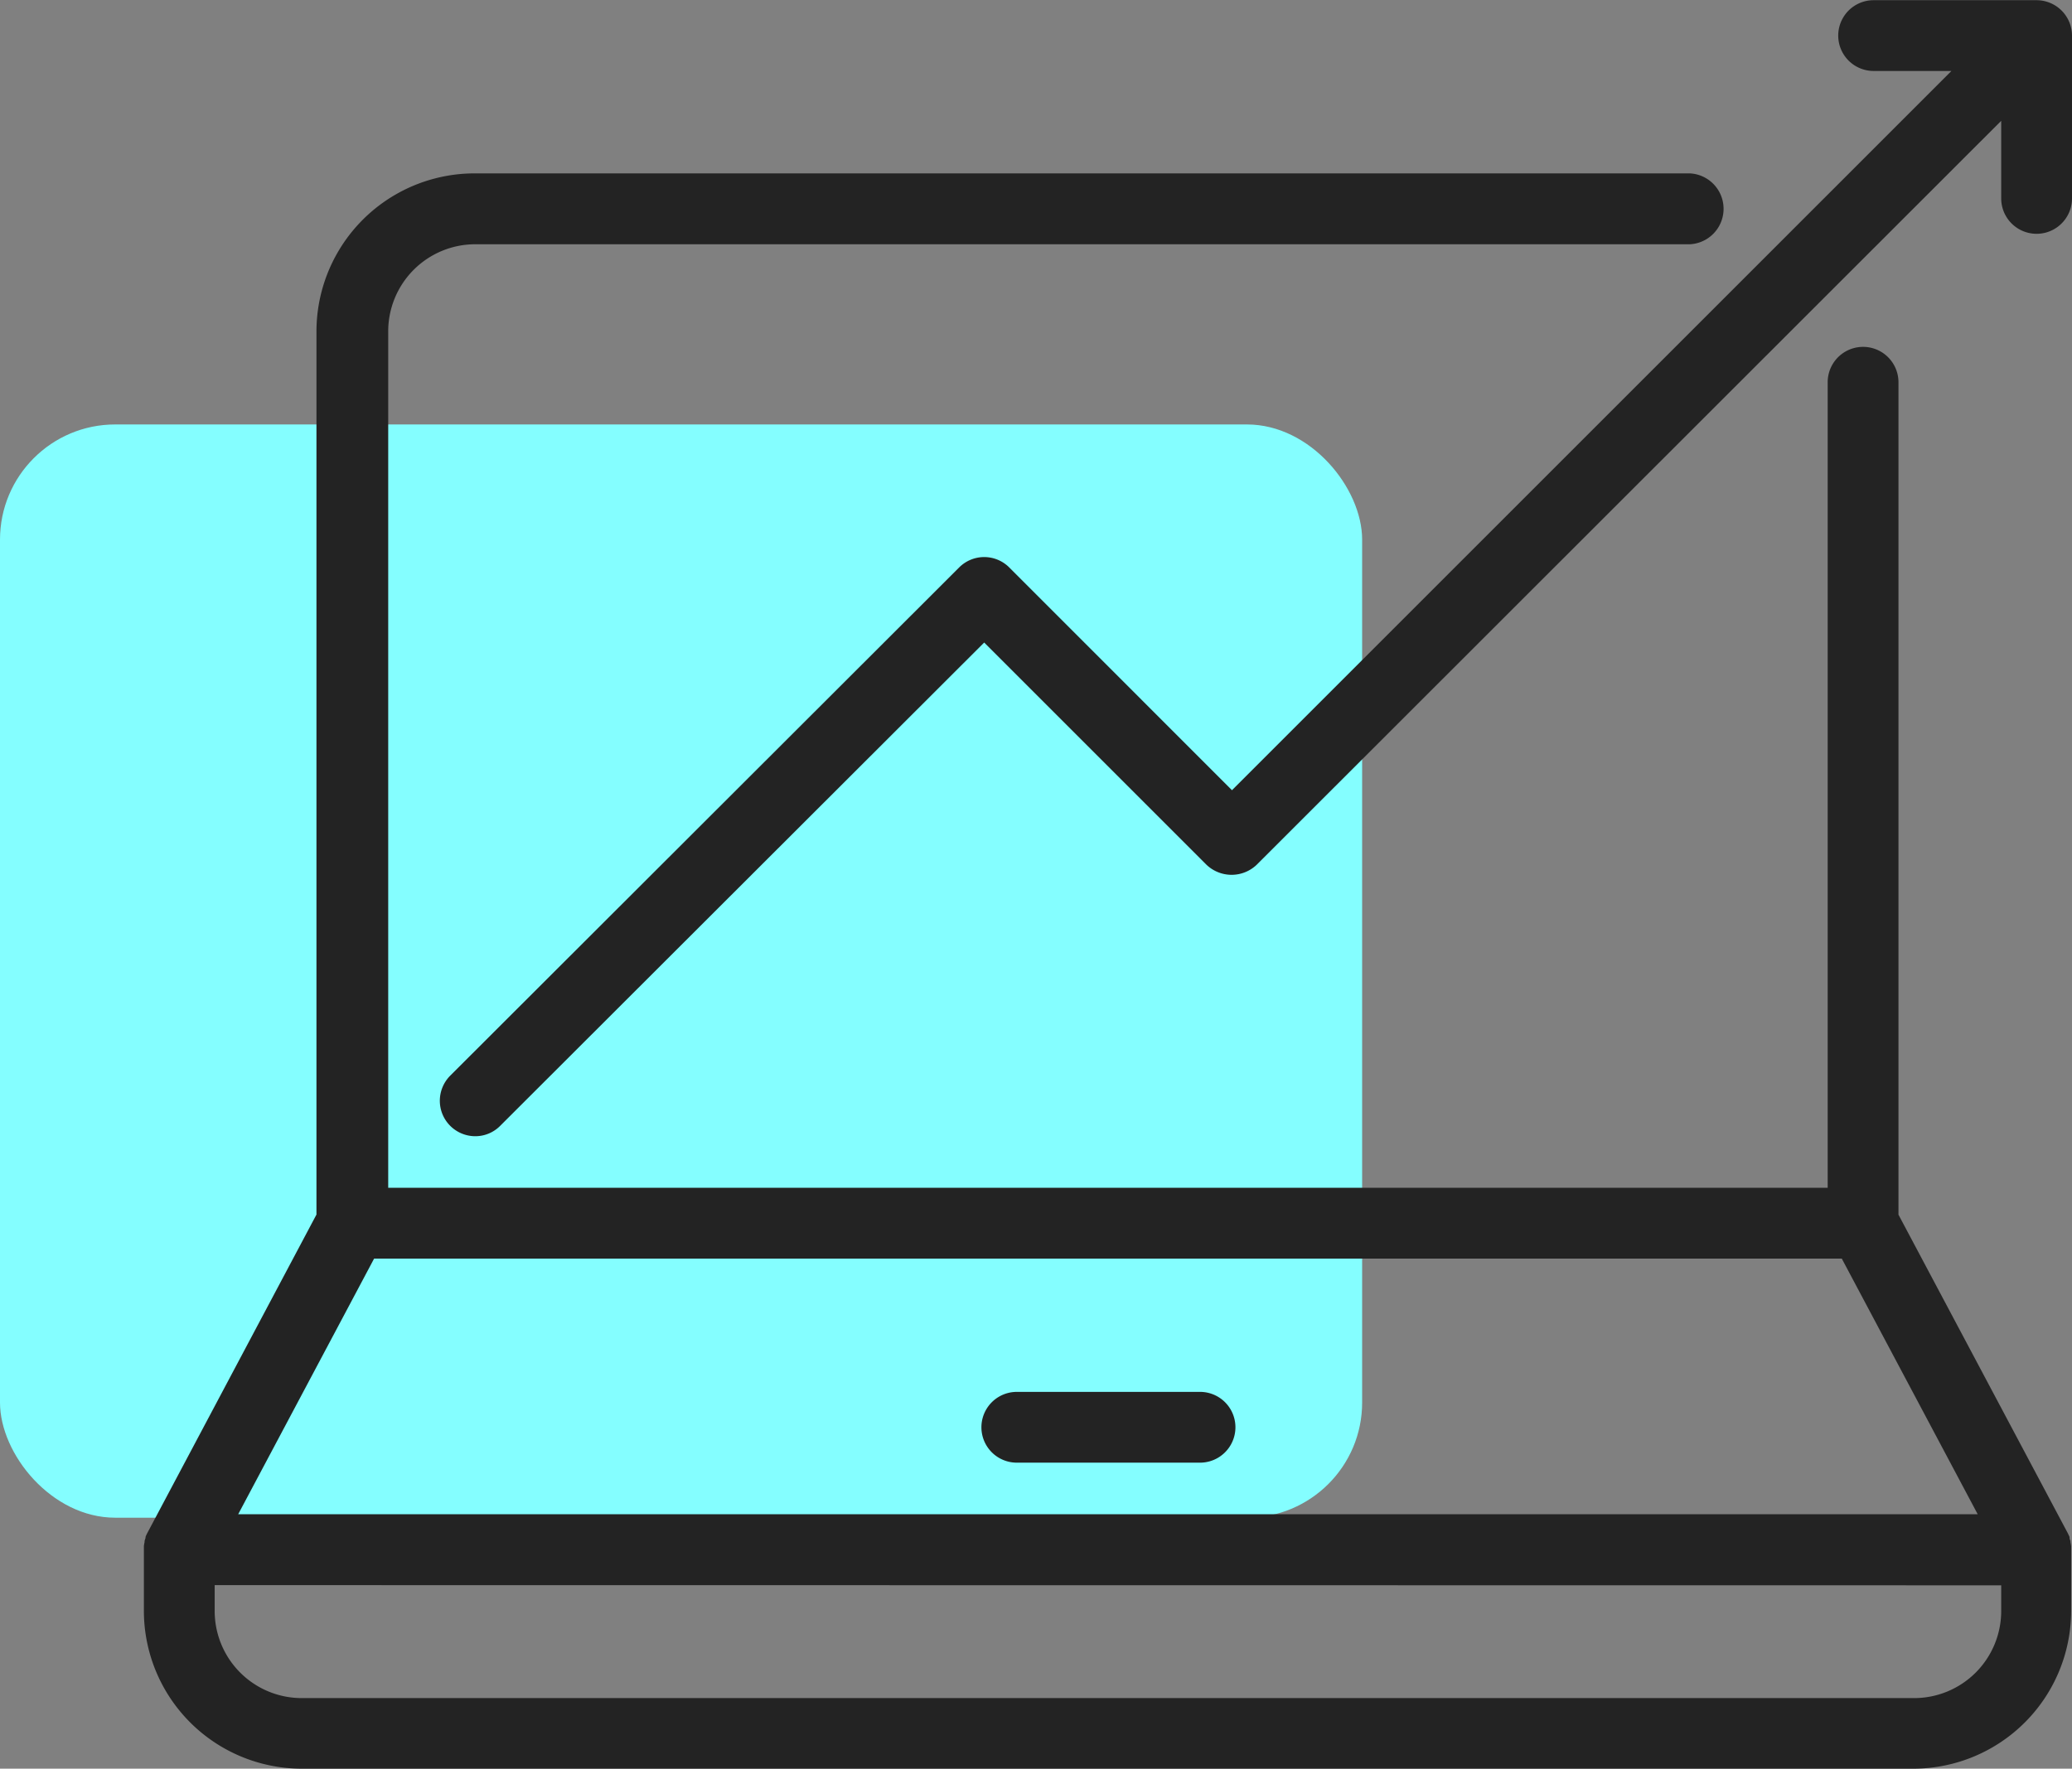 <?xml version="1.0" encoding="UTF-8"?> <svg xmlns="http://www.w3.org/2000/svg" viewBox="0 0 216 184.43"><rect x="0" y="0" width="216" height="184.43" fill="#808080" stroke="none"/> <defs> <style>.cls-1{fill:#84feff;}.cls-2{fill:#232323;}</style> </defs> <title>2</title> <g id="Слой_2" data-name="Слой 2"> <g id="Слой_1-2" data-name="Слой 1"> <rect class="cls-1" y="44.26" width="142" height="114" rx="12.01" ry="12.01"></rect> <path class="cls-2" d="M125.1,145.64H106a3.19,3.19,0,1,0,0,6.38H125.1a3.19,3.19,0,0,0,0-6.38Z"></path> <path class="cls-2" d="M125.1,152.52H106a3.69,3.69,0,1,1,0-7.38H125.1a3.69,3.69,0,0,1,0,7.38ZM106,146.14a2.69,2.69,0,1,0,0,5.38H125.1a2.69,2.69,0,0,0,0-5.38Z"></path> <path class="cls-2" d="M215.48,161.27a2.2,2.2,0,0,0-.06-.37.29.29,0,0,0,0-.09,1.52,1.52,0,0,0-.09-.28l0-.09a3.09,3.09,0,0,0-.14-.32v0l-17.72-33.34V39.83a3.19,3.19,0,0,0-6.38,0v84.53H40V34.54A9.58,9.58,0,0,1,49.54,25H176.17a3.2,3.2,0,0,0,0-6.39H49.54a16,16,0,0,0-15.95,16v92.22l-17.7,33.31,0,.05a3.09,3.09,0,0,0-.14.32l0,.09c0,.09-.06.19-.09.28s0,.06,0,.09a2.2,2.2,0,0,0-.06.37c0,.11,0,.22,0,.32V168a16,16,0,0,0,16,16H199.54a16,16,0,0,0,16-16v-6.39c0-.1,0-.21,0-.32ZM38.69,130.74H192.3L207,158.4H24Zm160.85,46.81H31.46A9.59,9.59,0,0,1,21.88,168v-3.2H209.12V168A9.59,9.59,0,0,1,199.54,177.55Z"></path> <path class="cls-2" d="M199.54,184.43H31.46A16.47,16.47,0,0,1,15,168v-6.39c0-.12,0-.25,0-.37a3,3,0,0,1,.07-.43l0-.1a2.07,2.07,0,0,1,.1-.33l0-.11a2.83,2.83,0,0,1,.16-.36l17.66-33.26V34.54A16.49,16.49,0,0,1,49.54,18.08H176.17a3.7,3.7,0,0,1,0,7.39H49.54a9.08,9.08,0,0,0-9.07,9.07v89.32H190.53v-84a3.69,3.69,0,0,1,7.38,0v86.8l17.66,33.23c.07.15.13.27.18.39l0,.11c0,.11.07.22.09.33l0,.1a3.21,3.21,0,0,1,.07.43h0c0,.13,0,.25,0,.37V168A16.47,16.47,0,0,1,199.54,184.43ZM49.54,19.08A15.48,15.48,0,0,0,34.08,34.54v92.34l0,.11L16.33,160.3a2,2,0,0,0-.14.32,2.07,2.07,0,0,0-.1.31,3.38,3.38,0,0,0-.08.39,2.53,2.53,0,0,0,0,.27V168a15.47,15.47,0,0,0,15.46,15.45H199.54A15.47,15.47,0,0,0,215,168v-6.39a2.44,2.44,0,0,0,0-.27h0a1.55,1.55,0,0,0-.06-.31c0-.15-.06-.24-.09-.32a2.37,2.37,0,0,0-.15-.34L197,127l-.06-.11v-87a2.69,2.69,0,0,0-5.38,0v85H39.47V34.54A10.08,10.08,0,0,1,49.54,24.47H176.17a2.7,2.7,0,0,0,0-5.39Zm150,159H31.46A10.09,10.09,0,0,1,21.38,168v-3.69H209.62V168A10.09,10.09,0,0,1,199.54,178.05ZM22.38,165.29V168a9.08,9.08,0,0,0,9.08,9.07H199.54a9.08,9.08,0,0,0,9.08-9.07v-2.69Zm185.45-6.39H23.17l15.22-28.66H192.61Zm-183-1H206.17L192,131.24H39Z"></path> <path class="cls-2" d="M195.29,6.88h9.31L128.43,83.05,104.85,59.47a3.2,3.2,0,0,0-4.51,0l-53,53.06A3.19,3.19,0,1,0,51.8,117l50.8-50.8,23.58,23.58a3.18,3.18,0,0,0,4.51,0L209.12,11.4v9.31a3.19,3.19,0,1,0,6.38,0v-17A3.19,3.19,0,0,0,212.31.5h-17a3.19,3.19,0,1,0,0,6.38Z"></path> <path class="cls-2" d="M49.54,118.48a3.7,3.7,0,0,1-3.69-3.69,3.72,3.72,0,0,1,1.08-2.62l53.06-53a3.69,3.69,0,0,1,5.22,0l23.22,23.23,75-75h-8.11a3.69,3.69,0,1,1,0-7.38h17A3.7,3.7,0,0,1,216,3.69v17a3.69,3.69,0,1,1-7.38,0V12.6L131,90.18a3.79,3.79,0,0,1-5.22,0L102.6,67,52.15,117.39A3.64,3.64,0,0,1,49.54,118.48ZM102.6,59a2.69,2.69,0,0,0-1.91.79l-53,53.05a2.69,2.69,0,0,0,0,3.81,2.76,2.76,0,0,0,3.81,0L102.6,65.54l23.93,23.93a2.74,2.74,0,0,0,3.8,0l79.29-79.28V20.71a2.69,2.69,0,1,0,5.38,0v-17A2.7,2.7,0,0,0,212.31,1h-17a2.69,2.69,0,1,0,0,5.38h10.52L128.43,83.76,104.5,59.83A2.66,2.66,0,0,0,102.6,59Z"></path> </g> </g> </svg> 